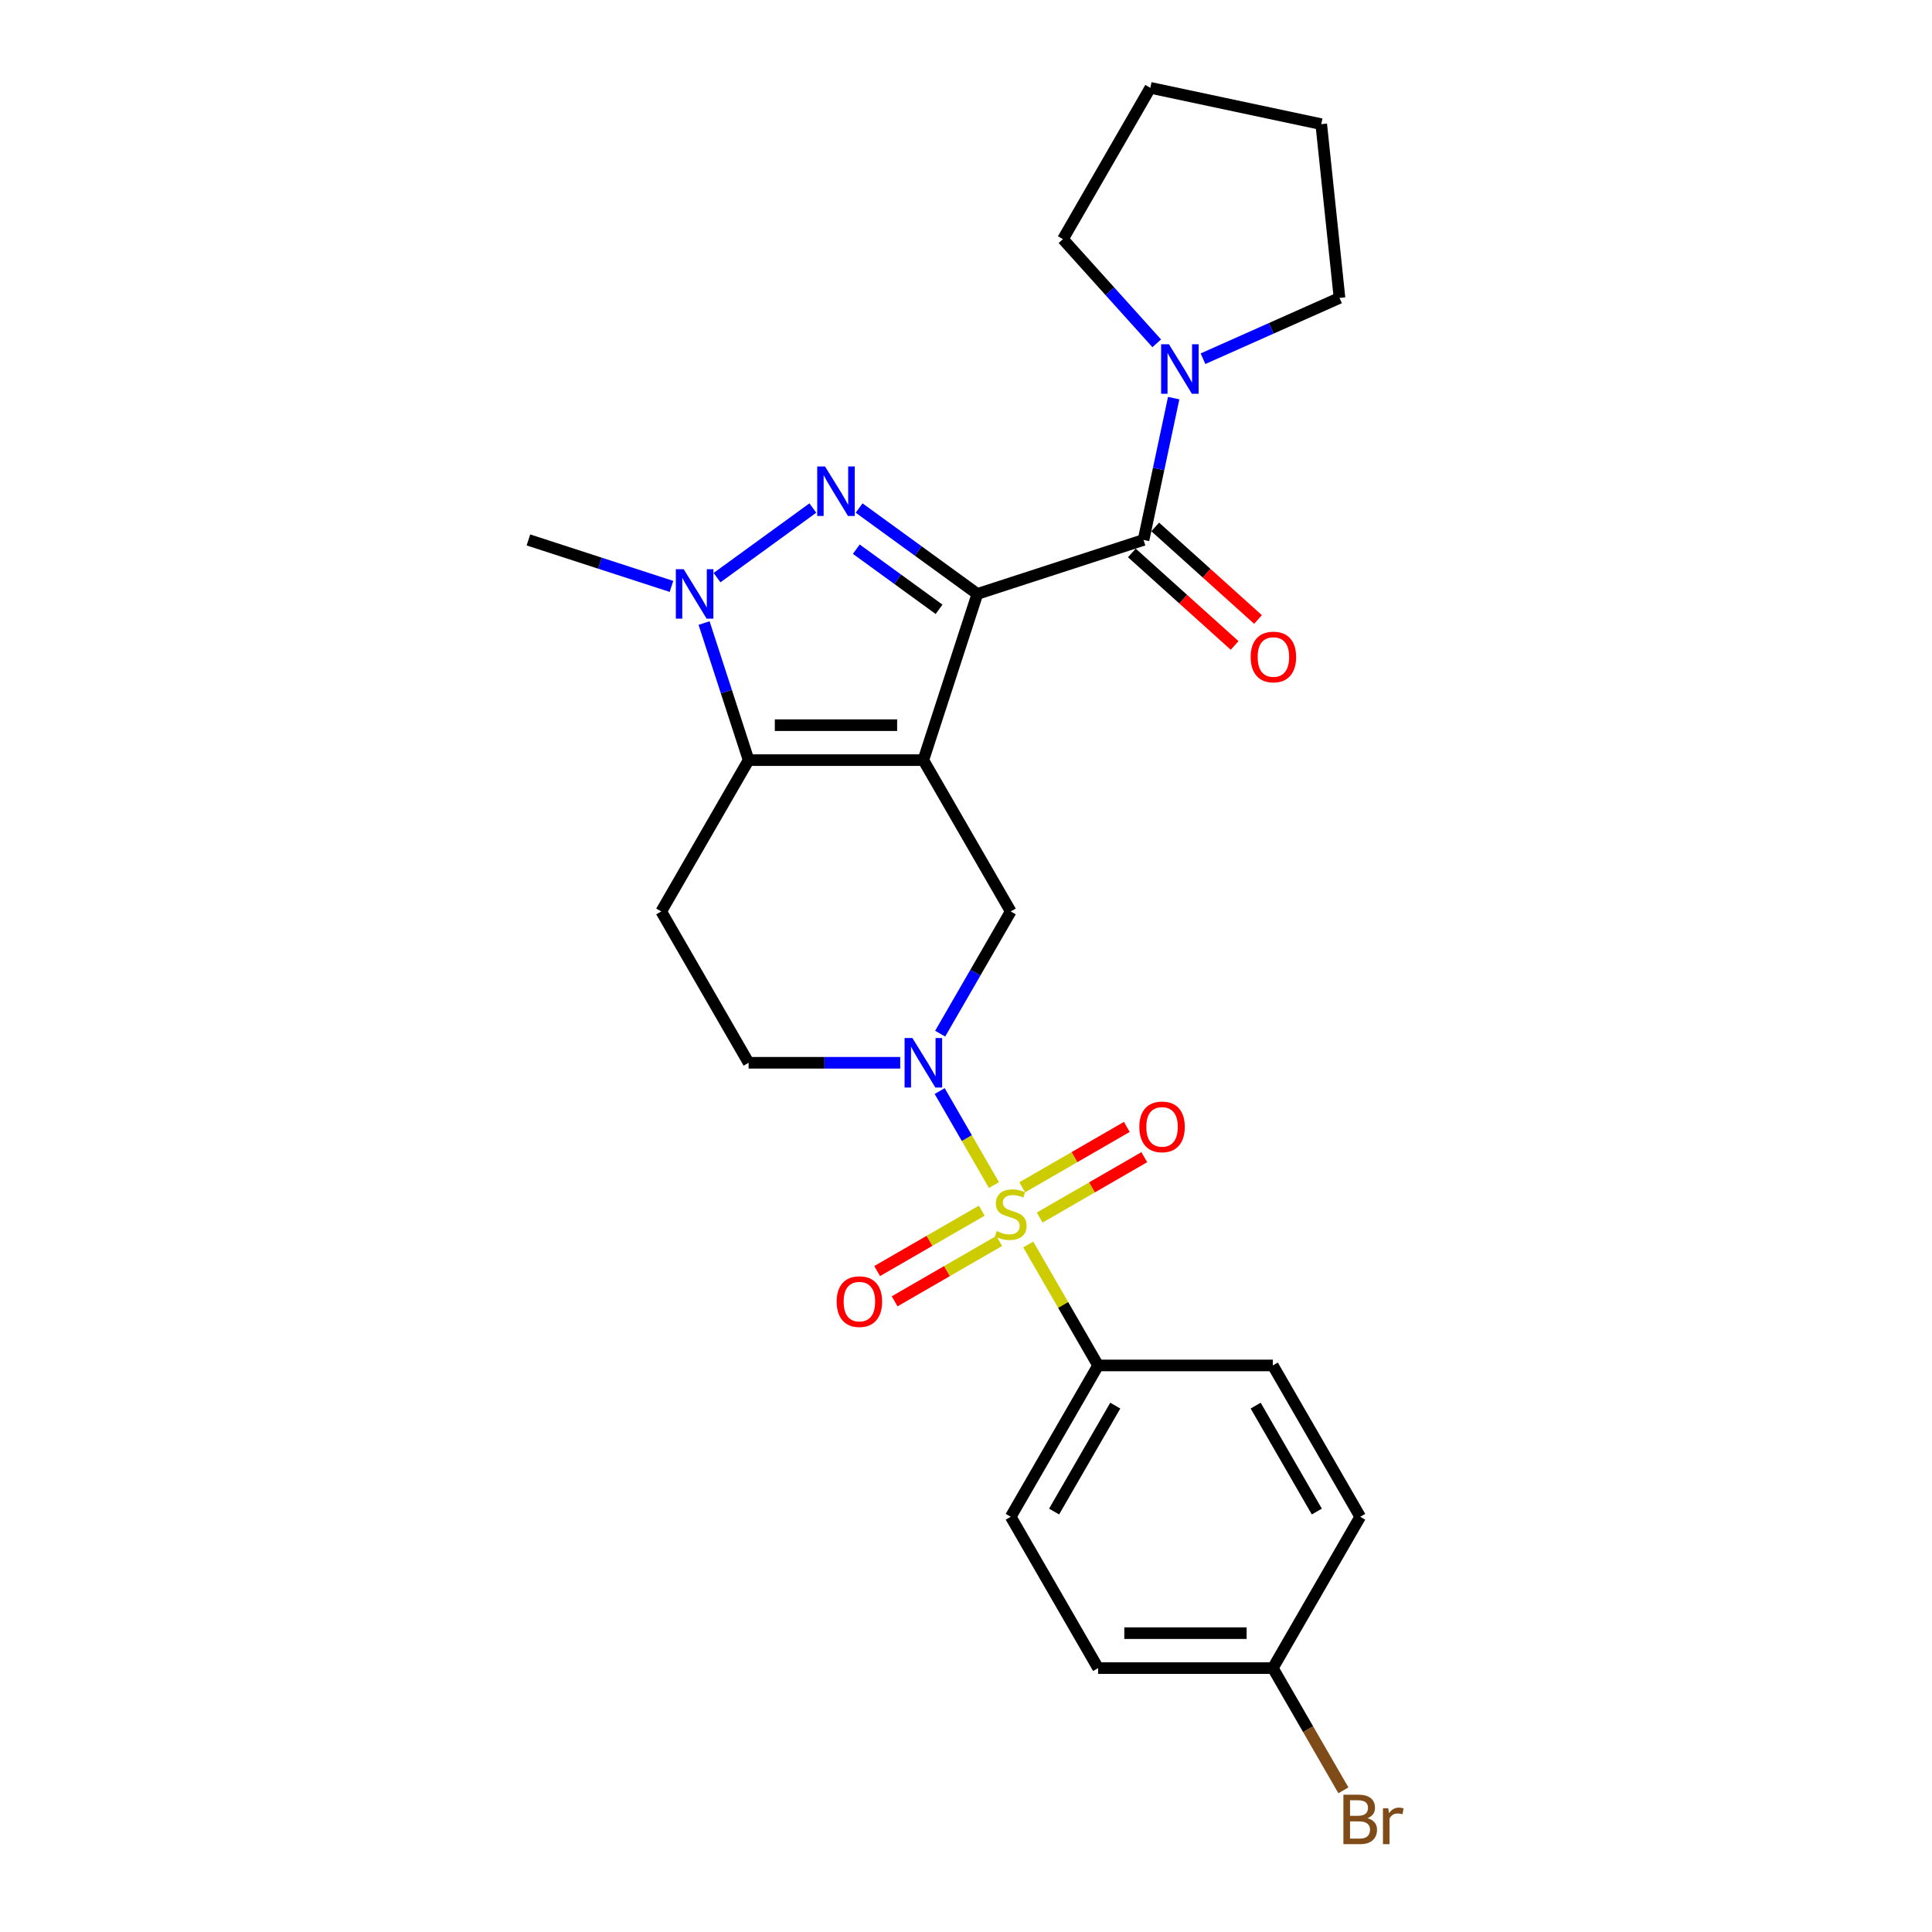 <?xml version='1.0' encoding='iso-8859-1'?>
<svg version='1.1' baseProfile='full'
              xmlns='http://www.w3.org/2000/svg'
                      xmlns:rdkit='http://www.rdkit.org/xml'
                      xmlns:xlink='http://www.w3.org/1999/xlink'
                  xml:space='preserve'
width='1000px' height='1000px' viewBox='0 0 1000 1000'>
<!-- END OF HEADER -->
<rect style='opacity:1.0;fill:#FFFFFF;stroke:none' width='1000' height='1000' x='0' y='0'> </rect>
<path class='bond-0' d='M 505.875,307.417 L 477.925,393.437' style='fill:none;fill-rule:evenodd;stroke:#000000;stroke-width:6px;stroke-linecap:butt;stroke-linejoin:miter;stroke-opacity:1' />
<path class='bond-2' d='M 505.875,307.417 L 475.276,285.186' style='fill:none;fill-rule:evenodd;stroke:#000000;stroke-width:6px;stroke-linecap:butt;stroke-linejoin:miter;stroke-opacity:1' />
<path class='bond-2' d='M 475.276,285.186 L 444.677,262.955' style='fill:none;fill-rule:evenodd;stroke:#0000FF;stroke-width:6px;stroke-linecap:butt;stroke-linejoin:miter;stroke-opacity:1' />
<path class='bond-2' d='M 486.063,315.382 L 464.643,299.82' style='fill:none;fill-rule:evenodd;stroke:#000000;stroke-width:6px;stroke-linecap:butt;stroke-linejoin:miter;stroke-opacity:1' />
<path class='bond-2' d='M 464.643,299.82 L 443.224,284.259' style='fill:none;fill-rule:evenodd;stroke:#0000FF;stroke-width:6px;stroke-linecap:butt;stroke-linejoin:miter;stroke-opacity:1' />
<path class='bond-6' d='M 505.875,307.417 L 591.894,279.468' style='fill:none;fill-rule:evenodd;stroke:#000000;stroke-width:6px;stroke-linecap:butt;stroke-linejoin:miter;stroke-opacity:1' />
<path class='bond-3' d='M 477.925,393.437 L 387.479,393.437' style='fill:none;fill-rule:evenodd;stroke:#000000;stroke-width:6px;stroke-linecap:butt;stroke-linejoin:miter;stroke-opacity:1' />
<path class='bond-3' d='M 464.358,375.348 L 401.046,375.348' style='fill:none;fill-rule:evenodd;stroke:#000000;stroke-width:6px;stroke-linecap:butt;stroke-linejoin:miter;stroke-opacity:1' />
<path class='bond-7' d='M 477.925,393.437 L 523.149,471.766' style='fill:none;fill-rule:evenodd;stroke:#000000;stroke-width:6px;stroke-linecap:butt;stroke-linejoin:miter;stroke-opacity:1' />
<path class='bond-1' d='M 514.47,613.391 L 500.422,589.06' style='fill:none;fill-rule:evenodd;stroke:#CCCC00;stroke-width:6px;stroke-linecap:butt;stroke-linejoin:miter;stroke-opacity:1' />
<path class='bond-1' d='M 500.422,589.06 L 486.375,564.729' style='fill:none;fill-rule:evenodd;stroke:#0000FF;stroke-width:6px;stroke-linecap:butt;stroke-linejoin:miter;stroke-opacity:1' />
<path class='bond-10' d='M 532.224,644.143 L 550.298,675.447' style='fill:none;fill-rule:evenodd;stroke:#CCCC00;stroke-width:6px;stroke-linecap:butt;stroke-linejoin:miter;stroke-opacity:1' />
<path class='bond-10' d='M 550.298,675.447 L 568.372,706.752' style='fill:none;fill-rule:evenodd;stroke:#000000;stroke-width:6px;stroke-linecap:butt;stroke-linejoin:miter;stroke-opacity:1' />
<path class='bond-11' d='M 538.145,630.209 L 565.214,614.581' style='fill:none;fill-rule:evenodd;stroke:#CCCC00;stroke-width:6px;stroke-linecap:butt;stroke-linejoin:miter;stroke-opacity:1' />
<path class='bond-11' d='M 565.214,614.581 L 592.283,598.952' style='fill:none;fill-rule:evenodd;stroke:#FF0000;stroke-width:6px;stroke-linecap:butt;stroke-linejoin:miter;stroke-opacity:1' />
<path class='bond-11' d='M 529.1,614.543 L 556.169,598.915' style='fill:none;fill-rule:evenodd;stroke:#CCCC00;stroke-width:6px;stroke-linecap:butt;stroke-linejoin:miter;stroke-opacity:1' />
<path class='bond-11' d='M 556.169,598.915 L 583.238,583.287' style='fill:none;fill-rule:evenodd;stroke:#FF0000;stroke-width:6px;stroke-linecap:butt;stroke-linejoin:miter;stroke-opacity:1' />
<path class='bond-12' d='M 508.153,626.637 L 481.083,642.266' style='fill:none;fill-rule:evenodd;stroke:#CCCC00;stroke-width:6px;stroke-linecap:butt;stroke-linejoin:miter;stroke-opacity:1' />
<path class='bond-12' d='M 481.083,642.266 L 454.014,657.894' style='fill:none;fill-rule:evenodd;stroke:#FF0000;stroke-width:6px;stroke-linecap:butt;stroke-linejoin:miter;stroke-opacity:1' />
<path class='bond-12' d='M 517.197,642.303 L 490.128,657.931' style='fill:none;fill-rule:evenodd;stroke:#CCCC00;stroke-width:6px;stroke-linecap:butt;stroke-linejoin:miter;stroke-opacity:1' />
<path class='bond-12' d='M 490.128,657.931 L 463.059,673.56' style='fill:none;fill-rule:evenodd;stroke:#FF0000;stroke-width:6px;stroke-linecap:butt;stroke-linejoin:miter;stroke-opacity:1' />
<path class='bond-5' d='M 420.727,262.955 L 371.135,298.986' style='fill:none;fill-rule:evenodd;stroke:#0000FF;stroke-width:6px;stroke-linecap:butt;stroke-linejoin:miter;stroke-opacity:1' />
<path class='bond-9' d='M 387.479,393.437 L 342.256,471.766' style='fill:none;fill-rule:evenodd;stroke:#000000;stroke-width:6px;stroke-linecap:butt;stroke-linejoin:miter;stroke-opacity:1' />
<path class='bond-26' d='M 387.479,393.437 L 375.952,357.961' style='fill:none;fill-rule:evenodd;stroke:#000000;stroke-width:6px;stroke-linecap:butt;stroke-linejoin:miter;stroke-opacity:1' />
<path class='bond-26' d='M 375.952,357.961 L 364.426,322.486' style='fill:none;fill-rule:evenodd;stroke:#0000FF;stroke-width:6px;stroke-linecap:butt;stroke-linejoin:miter;stroke-opacity:1' />
<path class='bond-4' d='M 486.625,535.026 L 504.887,503.396' style='fill:none;fill-rule:evenodd;stroke:#0000FF;stroke-width:6px;stroke-linecap:butt;stroke-linejoin:miter;stroke-opacity:1' />
<path class='bond-4' d='M 504.887,503.396 L 523.149,471.766' style='fill:none;fill-rule:evenodd;stroke:#000000;stroke-width:6px;stroke-linecap:butt;stroke-linejoin:miter;stroke-opacity:1' />
<path class='bond-13' d='M 465.95,550.094 L 426.715,550.094' style='fill:none;fill-rule:evenodd;stroke:#0000FF;stroke-width:6px;stroke-linecap:butt;stroke-linejoin:miter;stroke-opacity:1' />
<path class='bond-13' d='M 426.715,550.094 L 387.479,550.094' style='fill:none;fill-rule:evenodd;stroke:#000000;stroke-width:6px;stroke-linecap:butt;stroke-linejoin:miter;stroke-opacity:1' />
<path class='bond-17' d='M 347.555,303.526 L 310.532,291.497' style='fill:none;fill-rule:evenodd;stroke:#0000FF;stroke-width:6px;stroke-linecap:butt;stroke-linejoin:miter;stroke-opacity:1' />
<path class='bond-17' d='M 310.532,291.497 L 273.51,279.468' style='fill:none;fill-rule:evenodd;stroke:#000000;stroke-width:6px;stroke-linecap:butt;stroke-linejoin:miter;stroke-opacity:1' />
<path class='bond-8' d='M 591.894,279.468 L 599.695,242.767' style='fill:none;fill-rule:evenodd;stroke:#000000;stroke-width:6px;stroke-linecap:butt;stroke-linejoin:miter;stroke-opacity:1' />
<path class='bond-8' d='M 599.695,242.767 L 607.496,206.066' style='fill:none;fill-rule:evenodd;stroke:#0000FF;stroke-width:6px;stroke-linecap:butt;stroke-linejoin:miter;stroke-opacity:1' />
<path class='bond-14' d='M 585.842,286.189 L 612.44,310.138' style='fill:none;fill-rule:evenodd;stroke:#000000;stroke-width:6px;stroke-linecap:butt;stroke-linejoin:miter;stroke-opacity:1' />
<path class='bond-14' d='M 612.44,310.138 L 639.038,334.087' style='fill:none;fill-rule:evenodd;stroke:#FF0000;stroke-width:6px;stroke-linecap:butt;stroke-linejoin:miter;stroke-opacity:1' />
<path class='bond-14' d='M 597.946,272.746 L 624.544,296.695' style='fill:none;fill-rule:evenodd;stroke:#000000;stroke-width:6px;stroke-linecap:butt;stroke-linejoin:miter;stroke-opacity:1' />
<path class='bond-14' d='M 624.544,296.695 L 651.142,320.644' style='fill:none;fill-rule:evenodd;stroke:#FF0000;stroke-width:6px;stroke-linecap:butt;stroke-linejoin:miter;stroke-opacity:1' />
<path class='bond-22' d='M 598.724,177.698 L 574.451,150.741' style='fill:none;fill-rule:evenodd;stroke:#0000FF;stroke-width:6px;stroke-linecap:butt;stroke-linejoin:miter;stroke-opacity:1' />
<path class='bond-22' d='M 574.451,150.741 L 550.179,123.783' style='fill:none;fill-rule:evenodd;stroke:#000000;stroke-width:6px;stroke-linecap:butt;stroke-linejoin:miter;stroke-opacity:1' />
<path class='bond-23' d='M 622.674,185.666 L 658,169.938' style='fill:none;fill-rule:evenodd;stroke:#0000FF;stroke-width:6px;stroke-linecap:butt;stroke-linejoin:miter;stroke-opacity:1' />
<path class='bond-23' d='M 658,169.938 L 693.326,154.21' style='fill:none;fill-rule:evenodd;stroke:#000000;stroke-width:6px;stroke-linecap:butt;stroke-linejoin:miter;stroke-opacity:1' />
<path class='bond-28' d='M 342.256,471.766 L 387.479,550.094' style='fill:none;fill-rule:evenodd;stroke:#000000;stroke-width:6px;stroke-linecap:butt;stroke-linejoin:miter;stroke-opacity:1' />
<path class='bond-15' d='M 568.372,706.752 L 523.149,785.081' style='fill:none;fill-rule:evenodd;stroke:#000000;stroke-width:6px;stroke-linecap:butt;stroke-linejoin:miter;stroke-opacity:1' />
<path class='bond-15' d='M 577.254,727.546 L 545.598,782.376' style='fill:none;fill-rule:evenodd;stroke:#000000;stroke-width:6px;stroke-linecap:butt;stroke-linejoin:miter;stroke-opacity:1' />
<path class='bond-16' d='M 568.372,706.752 L 658.818,706.752' style='fill:none;fill-rule:evenodd;stroke:#000000;stroke-width:6px;stroke-linecap:butt;stroke-linejoin:miter;stroke-opacity:1' />
<path class='bond-20' d='M 523.149,785.081 L 568.372,863.409' style='fill:none;fill-rule:evenodd;stroke:#000000;stroke-width:6px;stroke-linecap:butt;stroke-linejoin:miter;stroke-opacity:1' />
<path class='bond-19' d='M 658.818,706.752 L 704.041,785.081' style='fill:none;fill-rule:evenodd;stroke:#000000;stroke-width:6px;stroke-linecap:butt;stroke-linejoin:miter;stroke-opacity:1' />
<path class='bond-19' d='M 649.936,727.546 L 681.592,782.376' style='fill:none;fill-rule:evenodd;stroke:#000000;stroke-width:6px;stroke-linecap:butt;stroke-linejoin:miter;stroke-opacity:1' />
<path class='bond-18' d='M 658.818,863.409 L 704.041,785.081' style='fill:none;fill-rule:evenodd;stroke:#000000;stroke-width:6px;stroke-linecap:butt;stroke-linejoin:miter;stroke-opacity:1' />
<path class='bond-21' d='M 658.818,863.409 L 677.08,895.04' style='fill:none;fill-rule:evenodd;stroke:#000000;stroke-width:6px;stroke-linecap:butt;stroke-linejoin:miter;stroke-opacity:1' />
<path class='bond-21' d='M 677.08,895.04 L 695.341,926.67' style='fill:none;fill-rule:evenodd;stroke:#7F4C19;stroke-width:6px;stroke-linecap:butt;stroke-linejoin:miter;stroke-opacity:1' />
<path class='bond-29' d='M 658.818,863.409 L 568.372,863.409' style='fill:none;fill-rule:evenodd;stroke:#000000;stroke-width:6px;stroke-linecap:butt;stroke-linejoin:miter;stroke-opacity:1' />
<path class='bond-29' d='M 645.251,845.32 L 581.939,845.32' style='fill:none;fill-rule:evenodd;stroke:#000000;stroke-width:6px;stroke-linecap:butt;stroke-linejoin:miter;stroke-opacity:1' />
<path class='bond-24' d='M 550.179,123.783 L 595.402,45.455' style='fill:none;fill-rule:evenodd;stroke:#000000;stroke-width:6px;stroke-linecap:butt;stroke-linejoin:miter;stroke-opacity:1' />
<path class='bond-25' d='M 693.326,154.21 L 683.872,64.259' style='fill:none;fill-rule:evenodd;stroke:#000000;stroke-width:6px;stroke-linecap:butt;stroke-linejoin:miter;stroke-opacity:1' />
<path class='bond-27' d='M 595.402,45.455 L 683.872,64.259' style='fill:none;fill-rule:evenodd;stroke:#000000;stroke-width:6px;stroke-linecap:butt;stroke-linejoin:miter;stroke-opacity:1' />
<path  class='atom-2' d='M 515.913 637.215
Q 516.202 637.323, 517.396 637.83
Q 518.59 638.336, 519.892 638.662
Q 521.231 638.951, 522.533 638.951
Q 524.957 638.951, 526.368 637.793
Q 527.779 636.599, 527.779 634.537
Q 527.779 633.126, 527.056 632.258
Q 526.368 631.39, 525.283 630.919
Q 524.198 630.449, 522.389 629.906
Q 520.11 629.219, 518.735 628.568
Q 517.396 627.917, 516.419 626.542
Q 515.479 625.167, 515.479 622.852
Q 515.479 619.632, 517.649 617.642
Q 519.856 615.652, 524.198 615.652
Q 527.164 615.652, 530.529 617.063
L 529.697 619.849
Q 526.622 618.583, 524.306 618.583
Q 521.81 618.583, 520.435 619.632
Q 519.06 620.645, 519.097 622.418
Q 519.097 623.792, 519.784 624.624
Q 520.507 625.457, 521.52 625.927
Q 522.57 626.397, 524.306 626.94
Q 526.622 627.663, 527.996 628.387
Q 529.371 629.111, 530.348 630.594
Q 531.361 632.041, 531.361 634.537
Q 531.361 638.083, 528.973 640
Q 526.622 641.882, 522.678 641.882
Q 520.399 641.882, 518.662 641.375
Q 516.962 640.905, 514.936 640.073
L 515.913 637.215
' fill='#CCCC00'/>
<path  class='atom-3' d='M 427.04 241.447
L 435.434 255.014
Q 436.266 256.353, 437.604 258.777
Q 438.943 261.201, 439.015 261.345
L 439.015 241.447
L 442.416 241.447
L 442.416 267.061
L 438.907 267.061
L 429.898 252.228
Q 428.849 250.492, 427.728 248.502
Q 426.642 246.512, 426.317 245.897
L 426.317 267.061
L 422.988 267.061
L 422.988 241.447
L 427.04 241.447
' fill='#0000FF'/>
<path  class='atom-5' d='M 472.263 537.287
L 480.657 550.854
Q 481.489 552.193, 482.828 554.617
Q 484.166 557.041, 484.239 557.185
L 484.239 537.287
L 487.639 537.287
L 487.639 562.902
L 484.13 562.902
L 475.122 548.068
Q 474.072 546.332, 472.951 544.342
Q 471.865 542.352, 471.54 541.737
L 471.54 562.902
L 468.211 562.902
L 468.211 537.287
L 472.263 537.287
' fill='#0000FF'/>
<path  class='atom-6' d='M 353.868 294.61
L 362.261 308.177
Q 363.093 309.516, 364.432 311.94
Q 365.77 314.364, 365.843 314.508
L 365.843 294.61
L 369.244 294.61
L 369.244 320.224
L 365.734 320.224
L 356.726 305.391
Q 355.677 303.655, 354.555 301.665
Q 353.47 299.675, 353.144 299.06
L 353.144 320.224
L 349.816 320.224
L 349.816 294.61
L 353.868 294.61
' fill='#0000FF'/>
<path  class='atom-9' d='M 605.037 178.191
L 613.431 191.758
Q 614.263 193.096, 615.601 195.52
Q 616.94 197.944, 617.012 198.089
L 617.012 178.191
L 620.413 178.191
L 620.413 203.805
L 616.904 203.805
L 607.895 188.972
Q 606.846 187.235, 605.725 185.246
Q 604.639 183.256, 604.314 182.641
L 604.314 203.805
L 600.985 203.805
L 600.985 178.191
L 605.037 178.191
' fill='#0000FF'/>
<path  class='atom-12' d='M 589.719 583.272
Q 589.719 577.122, 592.758 573.685
Q 595.797 570.248, 601.477 570.248
Q 607.157 570.248, 610.196 573.685
Q 613.235 577.122, 613.235 583.272
Q 613.235 589.495, 610.16 593.041
Q 607.085 596.55, 601.477 596.55
Q 595.833 596.55, 592.758 593.041
Q 589.719 589.531, 589.719 583.272
M 601.477 593.656
Q 605.385 593.656, 607.483 591.051
Q 609.617 588.41, 609.617 583.272
Q 609.617 578.244, 607.483 575.711
Q 605.385 573.142, 601.477 573.142
Q 597.57 573.142, 595.435 575.675
Q 593.337 578.207, 593.337 583.272
Q 593.337 588.446, 595.435 591.051
Q 597.57 593.656, 601.477 593.656
' fill='#FF0000'/>
<path  class='atom-13' d='M 433.062 673.719
Q 433.062 667.568, 436.101 664.131
Q 439.14 660.694, 444.82 660.694
Q 450.5 660.694, 453.539 664.131
Q 456.578 667.568, 456.578 673.719
Q 456.578 679.941, 453.503 683.487
Q 450.427 686.996, 444.82 686.996
Q 439.176 686.996, 436.101 683.487
Q 433.062 679.978, 433.062 673.719
M 444.82 684.102
Q 448.727 684.102, 450.825 681.497
Q 452.96 678.856, 452.96 673.719
Q 452.96 668.69, 450.825 666.157
Q 448.727 663.589, 444.82 663.589
Q 440.912 663.589, 438.778 666.121
Q 436.68 668.654, 436.68 673.719
Q 436.68 678.892, 438.778 681.497
Q 440.912 684.102, 444.82 684.102
' fill='#FF0000'/>
<path  class='atom-15' d='M 647.351 340.061
Q 647.351 333.91, 650.39 330.473
Q 653.429 327.036, 659.109 327.036
Q 664.789 327.036, 667.828 330.473
Q 670.867 333.91, 670.867 340.061
Q 670.867 346.283, 667.792 349.829
Q 664.717 353.338, 659.109 353.338
Q 653.465 353.338, 650.39 349.829
Q 647.351 346.319, 647.351 340.061
M 659.109 350.444
Q 663.016 350.444, 665.115 347.839
Q 667.249 345.198, 667.249 340.061
Q 667.249 335.032, 665.115 332.499
Q 663.016 329.931, 659.109 329.931
Q 655.202 329.931, 653.067 332.463
Q 650.969 334.996, 650.969 340.061
Q 650.969 345.234, 653.067 347.839
Q 655.202 350.444, 659.109 350.444
' fill='#FF0000'/>
<path  class='atom-22' d='M 707.786 941.087
Q 710.246 941.774, 711.476 943.294
Q 712.742 944.777, 712.742 946.984
Q 712.742 950.53, 710.463 952.556
Q 708.22 954.545, 703.951 954.545
L 695.34 954.545
L 695.34 928.931
L 702.901 928.931
Q 707.279 928.931, 709.486 930.704
Q 711.693 932.477, 711.693 935.733
Q 711.693 939.604, 707.786 941.087
M 698.777 931.825
L 698.777 939.857
L 702.901 939.857
Q 705.434 939.857, 706.736 938.844
Q 708.075 937.795, 708.075 935.733
Q 708.075 931.825, 702.901 931.825
L 698.777 931.825
M 703.951 951.651
Q 706.447 951.651, 707.786 950.457
Q 709.124 949.263, 709.124 946.984
Q 709.124 944.886, 707.641 943.837
Q 706.194 942.751, 703.408 942.751
L 698.777 942.751
L 698.777 951.651
L 703.951 951.651
' fill='#7F4C19'/>
<path  class='atom-22' d='M 718.567 935.95
L 718.965 938.518
Q 720.918 935.624, 724.102 935.624
Q 725.115 935.624, 726.49 935.986
L 725.947 939.025
Q 724.392 938.663, 723.523 938.663
Q 722.004 938.663, 720.991 939.278
Q 720.014 939.857, 719.218 941.268
L 719.218 954.545
L 715.817 954.545
L 715.817 935.95
L 718.567 935.95
' fill='#7F4C19'/>
</svg>
